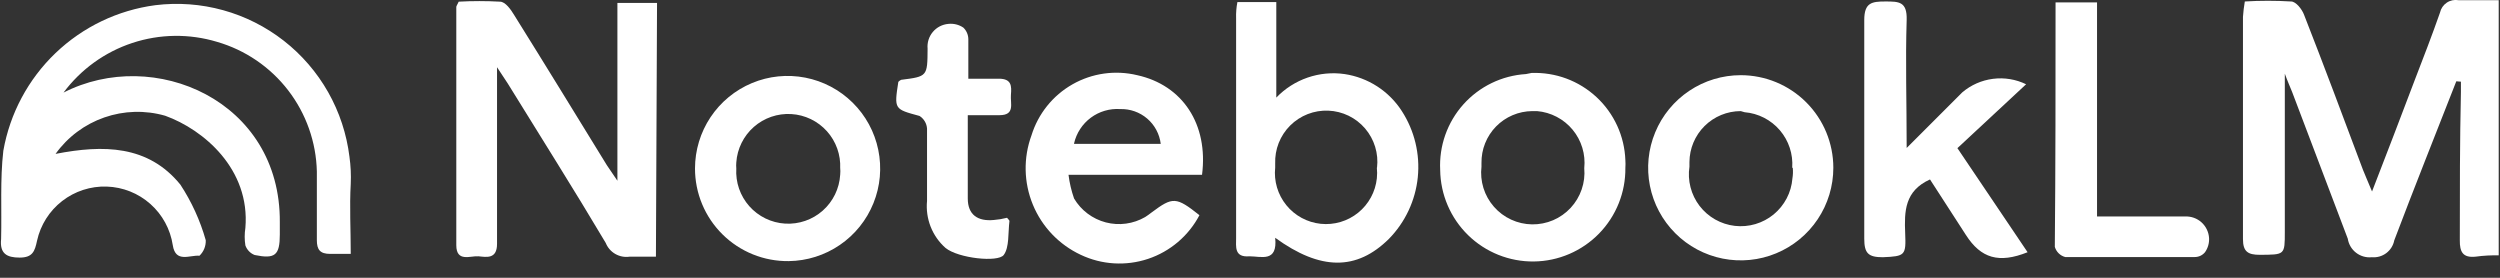 <?xml version="1.0" encoding="utf-8"?>
<svg xmlns="http://www.w3.org/2000/svg" fill="none" height="100%" overflow="visible" preserveAspectRatio="none" style="display: block;" viewBox="0 0 135 15" width="100%">
<rect x="0" y="0" width="135" height="15" fill="#333333" stroke="none"/>
<g clip-path="url(#clip0_0_1637)" id="notelm">
<g id="Layer 2">
<g id="Layer 1">
<path d="M3 8.31C5.58 7.81 8 7.83 9.74 9.97C10.347 10.894 10.809 11.906 11.11 12.97C11.117 13.126 11.09 13.282 11.031 13.427C10.973 13.572 10.884 13.703 10.77 13.81C10.26 13.76 9.48 14.22 9.33 13.24C9.199 12.379 8.77 11.591 8.119 11.013C7.468 10.435 6.635 10.103 5.765 10.075C4.894 10.046 4.042 10.323 3.354 10.857C2.666 11.392 2.187 12.15 2 13C1.88 13.57 1.76 13.91 1.06 13.91C0.36 13.91 -0.02 13.69 0.06 12.91C0.1 11.31 -3.72529e-09 9.7 0.18 8.14C0.535 6.127 1.522 4.28 2.998 2.866C4.475 1.453 6.364 0.547 8.39 0.28C9.615 0.129 10.858 0.221 12.048 0.55C13.238 0.879 14.351 1.44 15.324 2.199C16.297 2.959 17.111 3.903 17.72 4.977C18.328 6.051 18.719 7.235 18.87 8.46C18.939 8.947 18.962 9.439 18.94 9.93C18.87 11.15 18.94 12.39 18.94 13.71H17.83C17.29 13.71 17.11 13.49 17.11 12.97V9.26C17.073 7.672 16.53 6.137 15.561 4.878C14.591 3.619 13.246 2.702 11.72 2.26C10.224 1.809 8.626 1.83 7.142 2.321C5.659 2.811 4.363 3.747 3.43 5C8.3 2.5 15.16 5.42 15.11 12V12.66C15.11 13.78 14.86 14 13.75 13.77C13.634 13.725 13.529 13.655 13.443 13.565C13.357 13.475 13.291 13.368 13.25 13.25C13.201 12.939 13.201 12.621 13.25 12.31C13.52 9.14 11 7 8.92 6.25C7.841 5.941 6.693 5.973 5.633 6.342C4.574 6.71 3.654 7.398 3 8.31Z" fill="white" id="Vector"/>
<path d="M132.64 4.39C131.52 7.25 130.38 10.1 129.29 12.98C129.237 13.255 129.083 13.499 128.86 13.668C128.636 13.836 128.359 13.915 128.08 13.89C127.776 13.922 127.472 13.836 127.23 13.65C126.988 13.464 126.827 13.192 126.78 12.89C125.78 10.25 124.78 7.62 123.78 4.98C123.67 4.7 123.54 4.42 123.38 3.98V12.52C123.38 13.78 123.38 13.75 122.03 13.76C121.39 13.76 121.12 13.59 121.12 12.91V0.91C121.139 0.632 121.172 0.355 121.22 0.08C122.053 0.03 122.887 0.03 123.72 0.08C123.98 0.08 124.31 0.5 124.42 0.8C125.51 3.58 126.55 6.37 127.6 9.17C127.72 9.48 127.86 9.78 128.09 10.34C128.92 8.19 129.66 6.28 130.39 4.34C130.86 3.12 131.33 1.91 131.76 0.68C131.808 0.461 131.939 0.269 132.125 0.144C132.312 0.019 132.539 -0.029 132.76 0.01H134.98V13.79C134.545 13.778 134.111 13.801 133.68 13.86C133 13.93 132.82 13.61 132.83 12.97C132.83 10.3 132.83 7.63 132.89 4.97V4.41L132.64 4.39Z" fill="white" id="Vector_2"/>
<path d="M35.42 13.86H34C33.733 13.9 33.461 13.848 33.227 13.714C32.992 13.58 32.81 13.37 32.71 13.12C31 10.24 29.19 7.38 27.42 4.51L26.84 3.63V13.17C26.84 14.01 26.26 13.88 25.84 13.84C25.42 13.8 24.64 14.18 24.64 13.24V0.38C24.64 0.32 24.69 0.27 24.77 0.09C25.513 0.049 26.257 0.049 27 0.09C27.29 0.09 27.59 0.52 27.77 0.82C29.45 3.51 31.11 6.22 32.77 8.92L33.34 9.76V0.16H35.48L35.42 13.86Z" fill="white" id="Vector_3"/>
<path d="M68.86 12.84C69 14.19 68.1 13.84 67.47 13.84C66.64 13.91 66.75 13.32 66.75 12.84V1C66.74 0.702 66.763 0.403 66.82 0.11H68.92V5.27C69.39 4.78 69.97 4.41 70.611 4.189C71.253 3.968 71.938 3.903 72.61 4C73.238 4.094 73.838 4.321 74.371 4.666C74.904 5.011 75.357 5.466 75.7 6C76.384 7.059 76.688 8.319 76.561 9.573C76.433 10.827 75.883 12 75 12.9C73.26 14.62 71.31 14.62 68.86 12.84ZM74.36 9.05C74.404 8.673 74.369 8.29 74.258 7.927C74.147 7.564 73.962 7.227 73.715 6.938C73.468 6.65 73.164 6.415 72.823 6.249C72.481 6.084 72.108 5.99 71.729 5.975C71.349 5.96 70.97 6.023 70.616 6.161C70.262 6.299 69.941 6.509 69.671 6.777C69.402 7.045 69.191 7.365 69.051 7.719C68.912 8.072 68.847 8.45 68.86 8.83C68.86 8.9 68.86 8.98 68.86 9.05C68.783 9.778 68.999 10.507 69.459 11.076C69.919 11.645 70.587 12.008 71.315 12.085C72.043 12.162 72.772 11.947 73.341 11.486C73.91 11.026 74.273 10.358 74.35 9.63C74.37 9.437 74.37 9.243 74.35 9.05H74.36Z" fill="white" id="Vector_4"/>
<path d="M109.41 4.55L105.7 8L109.49 13.62C107.94 14.24 106.97 13.95 106.16 12.69L104.22 9.69C102.85 10.31 102.83 11.41 102.88 12.6C102.93 13.79 102.88 13.84 101.67 13.89C100.89 13.89 100.67 13.68 100.67 12.89V1.08C100.67 0.14 101.08 0.08 101.81 0.08C102.54 0.08 102.99 0.08 102.96 1.08C102.89 3.29 102.96 5.5 102.96 7.99L105.96 4.99C106.43 4.59 107.007 4.335 107.62 4.257C108.232 4.178 108.854 4.28 109.41 4.55Z" fill="white" id="Vector_5"/>
<path d="M64.77 11.62C64.184 12.735 63.19 13.58 61.995 13.979C60.801 14.378 59.498 14.299 58.36 13.76C57.19 13.213 56.267 12.247 55.775 11.053C55.282 9.858 55.255 8.523 55.7 7.31C56.06 6.144 56.851 5.159 57.912 4.555C58.972 3.951 60.223 3.774 61.41 4.06C63.86 4.6 65.26 6.71 64.91 9.44H57.7C57.754 9.876 57.855 10.305 58 10.72C58.379 11.359 58.995 11.822 59.714 12.01C60.433 12.197 61.197 12.093 61.84 11.72C61.96 11.64 62.08 11.56 62.19 11.47C63.33 10.62 63.51 10.62 64.77 11.62ZM58 7.77H62.68C62.615 7.24 62.355 6.753 61.95 6.405C61.544 6.057 61.024 5.874 60.49 5.89C59.923 5.852 59.361 6.017 58.904 6.356C58.448 6.695 58.127 7.186 58 7.74V7.77Z" fill="white" id="Vector_6"/>
<path d="M37.53 9.1C37.53 8.114 37.822 7.149 38.369 6.328C38.916 5.508 39.693 4.867 40.603 4.487C41.513 4.106 42.515 4.004 43.484 4.192C44.452 4.38 45.343 4.851 46.044 5.544C46.746 6.237 47.227 7.122 47.426 8.088C47.626 9.054 47.536 10.058 47.166 10.972C46.797 11.887 46.166 12.672 45.351 13.228C44.537 13.785 43.576 14.088 42.59 14.1C41.928 14.108 41.272 13.985 40.658 13.737C40.045 13.489 39.486 13.122 39.016 12.657C38.545 12.192 38.171 11.638 37.916 11.027C37.661 10.417 37.53 9.762 37.53 9.1ZM45.37 9.1C45.406 8.361 45.148 7.637 44.654 7.086C44.159 6.536 43.467 6.202 42.728 6.159C41.989 6.115 41.263 6.365 40.707 6.854C40.152 7.343 39.811 8.032 39.76 8.77C39.75 8.88 39.75 8.99 39.76 9.1C39.738 9.468 39.788 9.838 39.908 10.186C40.029 10.535 40.217 10.857 40.461 11.133C40.956 11.691 41.651 12.03 42.395 12.075C43.139 12.12 43.87 11.868 44.428 11.374C44.986 10.88 45.325 10.184 45.37 9.44C45.383 9.31 45.383 9.18 45.37 9.05V9.1Z" fill="white" id="Vector_7"/>
<path d="M99 9.06C99 10.049 98.707 11.016 98.157 11.838C97.608 12.66 96.827 13.301 95.913 13.679C95 14.058 93.995 14.157 93.025 13.964C92.055 13.771 91.164 13.295 90.465 12.595C89.765 11.896 89.289 11.005 89.096 10.036C88.903 9.066 89.002 8.06 89.381 7.147C89.759 6.233 90.4 5.452 91.222 4.903C92.044 4.353 93.011 4.06 94 4.06C95.326 4.06 96.598 4.587 97.535 5.524C98.473 6.462 99 7.734 99 9.06ZM96.78 9.06C96.832 8.322 96.592 7.594 96.111 7.032C95.63 6.471 94.947 6.121 94.21 6.06L94 6C93.269 6 92.567 6.289 92.048 6.804C91.529 7.319 91.235 8.019 91.23 8.75C91.225 8.833 91.225 8.917 91.23 9C91.174 9.372 91.194 9.751 91.288 10.114C91.382 10.478 91.548 10.82 91.776 11.118C92.005 11.416 92.291 11.665 92.618 11.851C92.945 12.036 93.305 12.154 93.679 12.197C94.052 12.24 94.43 12.207 94.791 12.101C95.151 11.995 95.487 11.817 95.777 11.579C96.067 11.34 96.306 11.045 96.481 10.712C96.655 10.379 96.76 10.015 96.79 9.64C96.822 9.448 96.828 9.253 96.81 9.06H96.78Z" fill="white" id="Vector_8"/>
<path d="M82.7 3.94C83.342 3.916 83.983 4.019 84.585 4.242C85.188 4.466 85.74 4.807 86.211 5.244C86.682 5.681 87.062 6.207 87.33 6.792C87.597 7.376 87.747 8.008 87.77 8.65C87.78 8.786 87.78 8.924 87.77 9.06C87.786 10.386 87.274 11.664 86.348 12.613C85.421 13.562 84.156 14.104 82.83 14.12C82.173 14.128 81.522 14.006 80.912 13.762C80.302 13.518 79.747 13.157 79.277 12.698C78.328 11.771 77.786 10.506 77.77 9.18C77.704 7.881 78.154 6.608 79.02 5.639C79.887 4.669 81.102 4.08 82.4 4L82.7 3.94ZM80 9C79.954 9.388 79.991 9.781 80.106 10.154C80.222 10.527 80.415 10.871 80.673 11.165C80.93 11.459 81.246 11.695 81.601 11.859C81.955 12.023 82.34 12.11 82.731 12.116C83.121 12.121 83.508 12.045 83.868 11.892C84.227 11.738 84.549 11.511 84.815 11.225C85.081 10.938 85.284 10.6 85.41 10.23C85.537 9.861 85.585 9.469 85.55 9.08C85.589 8.71 85.553 8.335 85.445 7.979C85.337 7.623 85.159 7.291 84.922 7.005C84.684 6.718 84.392 6.481 84.062 6.309C83.732 6.136 83.371 6.031 83 6H82.74C82.376 6.003 82.016 6.077 81.681 6.22C81.346 6.362 81.042 6.569 80.787 6.83C80.532 7.09 80.332 7.398 80.197 7.736C80.061 8.074 79.995 8.436 80 8.8C79.995 8.867 79.995 8.933 80 9Z" fill="white" id="Vector_9"/>
<path d="M111 0.13H113.24V11.69H118C118.326 11.676 118.644 11.791 118.885 12.01C119.126 12.229 119.272 12.535 119.29 12.86C119.304 13.131 119.226 13.399 119.07 13.62C119.003 13.701 118.919 13.767 118.824 13.812C118.729 13.857 118.625 13.88 118.52 13.88H111.52C111.387 13.844 111.266 13.775 111.168 13.678C111.07 13.582 110.998 13.462 110.96 13.33C111 8.93 111 4.62 111 0.13Z" fill="white" id="Vector_10"/>
<path d="M52.26 6.22V10.72C52.26 11.6 52.8 11.96 53.66 11.88C53.903 11.861 54.144 11.821 54.38 11.76C54.44 11.84 54.52 11.9 54.51 11.94C54.43 12.57 54.51 13.36 54.2 13.77C53.89 14.18 51.75 13.95 51.06 13.39C50.704 13.076 50.428 12.682 50.254 12.24C50.081 11.799 50.014 11.322 50.06 10.85V6.94C50.05 6.802 50.008 6.669 49.937 6.551C49.866 6.432 49.767 6.333 49.65 6.26C48.29 5.89 48.28 5.91 48.51 4.42C48.553 4.375 48.604 4.337 48.66 4.31C50.08 4.13 50.08 4.13 50.09 2.63C50.075 2.468 50.092 2.305 50.14 2.15C50.188 1.995 50.267 1.851 50.371 1.727C50.475 1.602 50.603 1.499 50.747 1.424C50.891 1.35 51.048 1.304 51.21 1.29C51.495 1.259 51.782 1.33 52.02 1.49C52.104 1.57 52.171 1.667 52.217 1.773C52.263 1.879 52.288 1.994 52.29 2.11V4.25H53.94C54.63 4.25 54.63 4.65 54.59 5.12C54.55 5.59 54.83 6.22 53.97 6.22H52.26Z" fill="white" id="Vector_11"/>
</g>
</g>
</g>
<defs>
<clipPath id="clip0_0_1637">
<rect fill="white" height="14.23" width="134.93"/>
</clipPath>
</defs>
</svg>